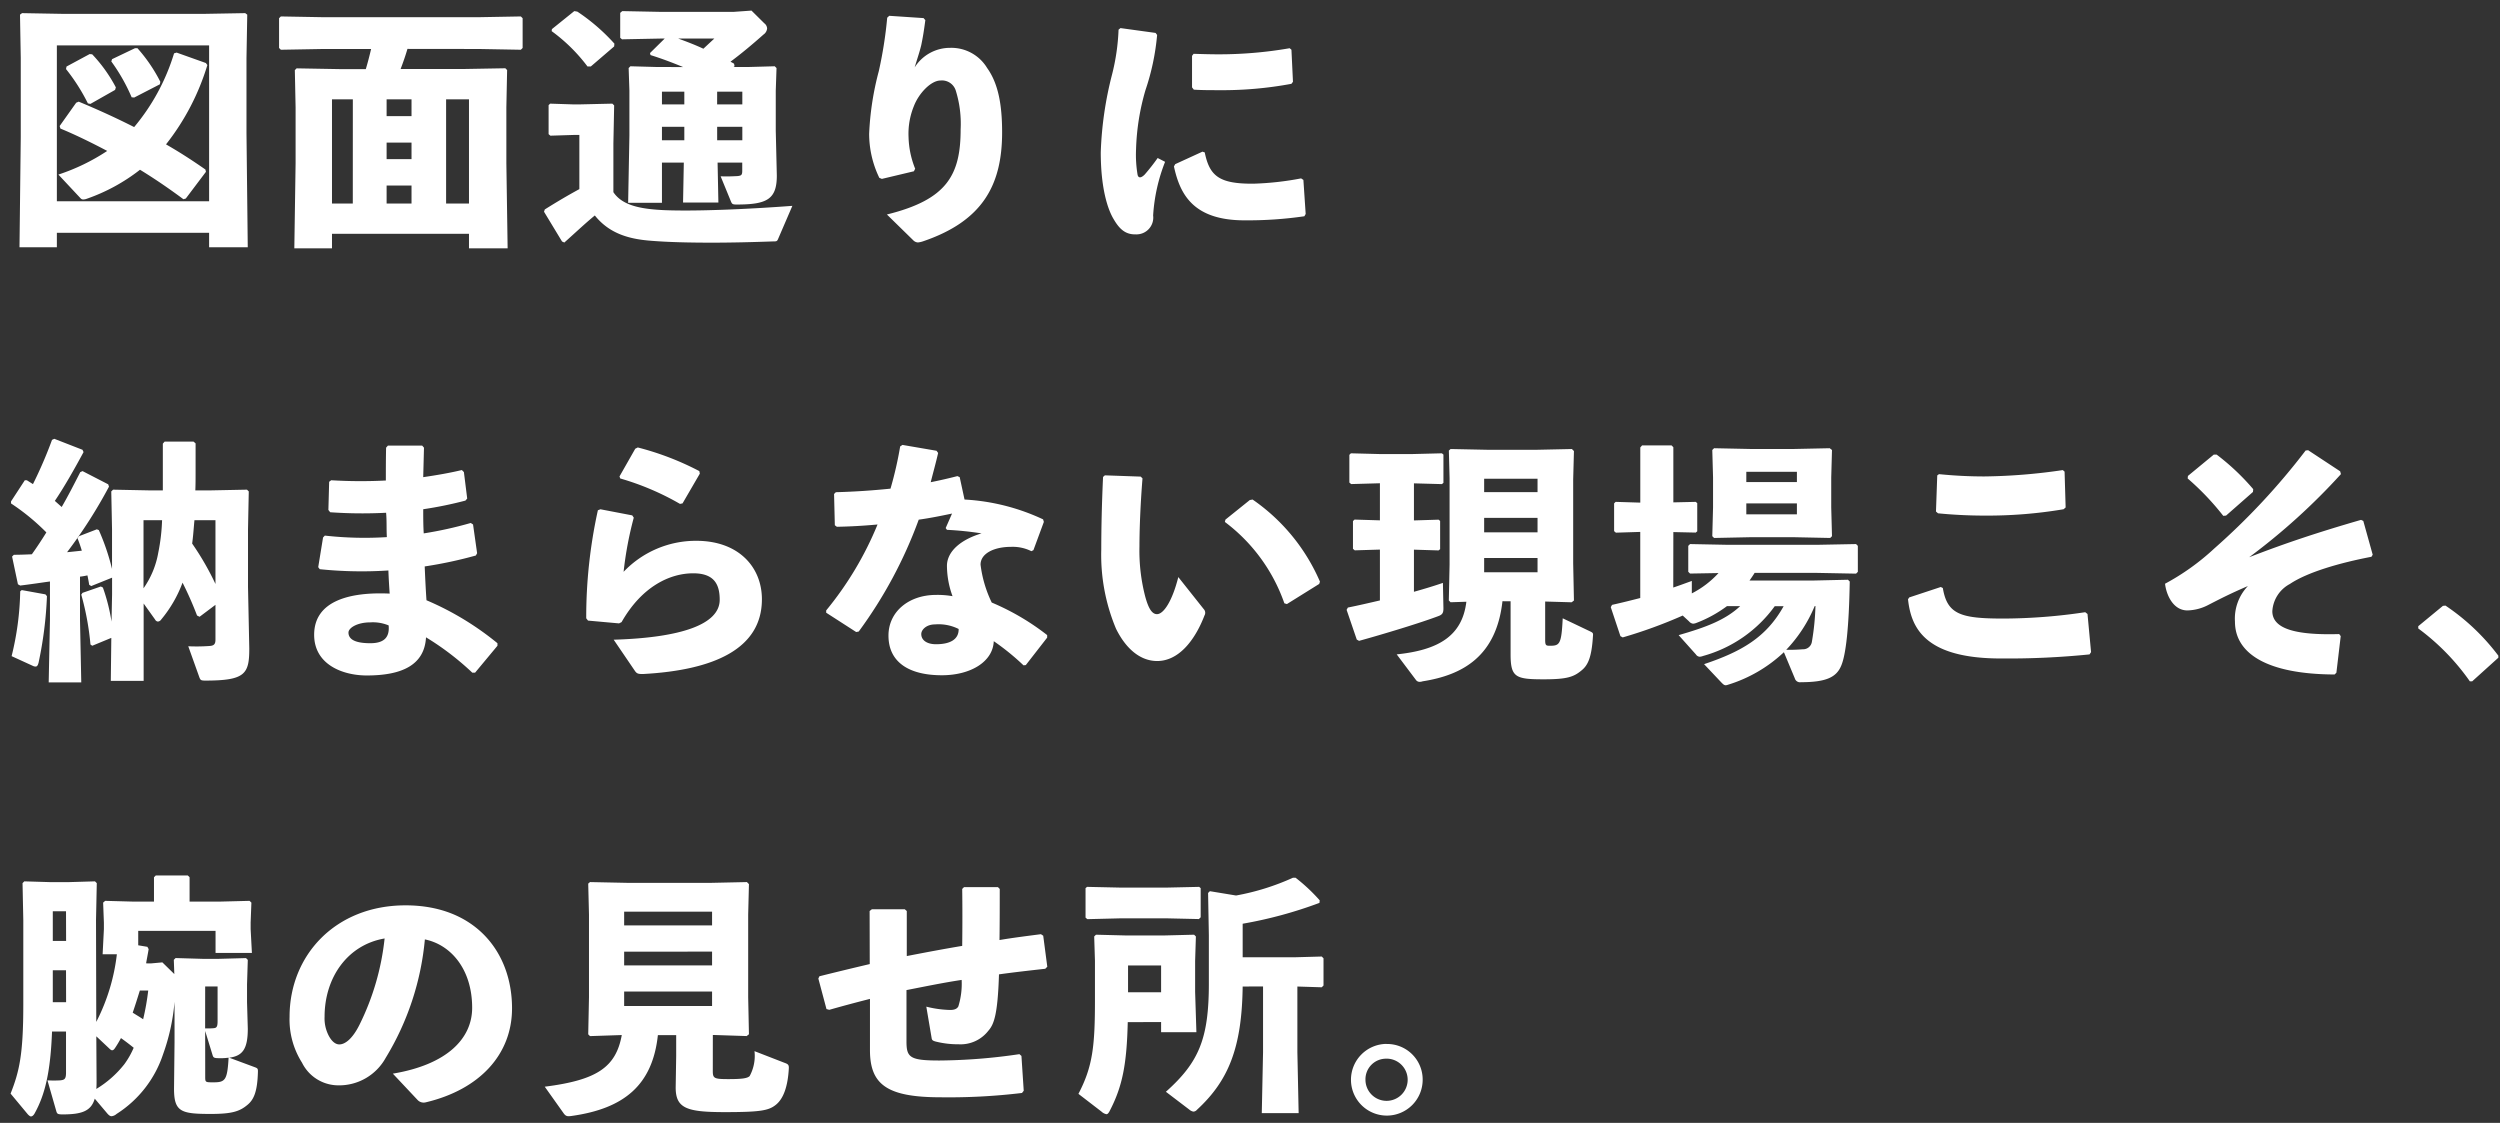 <svg xmlns="http://www.w3.org/2000/svg" width="236" height="106" viewBox="0 0 236 106">
  <rect x="0" y="0" width="236" height="106" fill="#333333" stroke="none"/>
  <g id="Group_7326" data-name="Group 7326" transform="translate(12834 -5558)" >
    <path id="Path_48307" data-name="Path 48307" d="M6.96-2.328a.334.334,0,0,0,.264.12A1.058,1.058,0,0,0,7.56-2.28a17.432,17.432,0,0,0,5.016-2.736c1.416.864,2.808,1.824,4.1,2.784L16.9-2.3l1.9-2.52-.048-.216c-1.2-.84-2.424-1.632-3.72-2.376A22.623,22.623,0,0,0,18.936-14.9l-.144-.192-2.76-.984-.24.072a19.8,19.8,0,0,1-3.768,6.96c-1.656-.84-3.384-1.632-5.232-2.4l-.24.1L4.992-9.144l.072.24c1.392.576,2.88,1.3,4.416,2.112A19.16,19.16,0,0,1,4.872-4.56ZM14.448-13.08l.048-.24a14.8,14.8,0,0,0-2.16-3.168H12.1l-2.16,1.032-.072.216a17.178,17.178,0,0,1,1.92,3.384l.24.024Zm-4.224.528.072-.24a13.909,13.909,0,0,0-2.232-3.12l-.24-.024L5.64-14.76l-.048.24a18.019,18.019,0,0,1,2.064,3.24l.24.048ZM19.1.936V2.3h3.648l-.12-10.776v-7.08l.072-4.1-.192-.144-4.032.072H5.472L1.44-19.8l-.192.144.072,4.1v7.44L1.2,2.3H4.728V.936Zm0-2.976H4.728V-16.752H19.1ZM44.568-16.416l3.96.072.168-.168V-19.32l-.168-.168-3.96.072H29.856l-3.984-.072-.168.168v2.808l.168.168,3.984-.072h4.536c-.144.624-.312,1.272-.5,1.9H31.416l-4.056-.072-.168.168.072,3.528V-5.64l-.12,8.04H30.7V1.032H43.632V2.4H47.28l-.12-8.04V-10.9l.072-3.528-.168-.168-4.056.072H37.176c.24-.624.456-1.248.648-1.9ZM35.856-10.08v-1.584h2.352v1.584Zm2.352,2.5v1.56H35.856v-1.56Zm0,4.056v1.7H35.856v-1.7Zm3.264,1.7v-9.84h2.16v9.84Zm-8.808,0H30.7v-9.84h1.968Zm28.8-12.888-2.592-.072-.168.168.072,2.136v4.224l-.12,6.36h3.192V-5.688h2.064L63.84-1.92h3.336L67.1-5.688h2.328V-4.9c0,.432-.144.432-.408.48-.5.024-.864.048-1.632.024l.984,2.4c.1.216.144.264.528.264,2.88,0,3.792-.5,3.792-2.736l-.1-4.224V-12.48l.072-2.136-.168-.168-2.592.072h-1.3l.1-.072-.048-.24c-.1-.072-.216-.12-.336-.192,1.032-.768,2.04-1.608,3.12-2.568a.778.778,0,0,0,.336-.576.656.656,0,0,0-.264-.48L70.3-20.04l-1.68.12H61.7l-3.6-.072-.192.168v2.352l.168.144L61.7-17.4h.408L60.72-16.032l.048.192c1.08.336,2.088.72,3.072,1.128ZM66.792-17.4c-.336.312-.648.6-1.032.96-.768-.36-1.584-.672-2.376-.96ZM63.96-12.384v1.2H61.848v-1.2Zm3.1,0h2.376v1.2H67.056Zm0,4.584V-9.072h2.376V-7.8Zm-3.1,0H61.848V-9.072H63.96Zm10.2,6.192c-4.128.312-9.072.528-12.048.408-2.256-.1-4.008-.432-4.848-1.7V-7.488l.072-3.6-.168-.168-3.1.072H53.5l-2.208-.072-.144.144v2.736l.168.144L53.5-8.3h.552v5.112c-1.1.6-2.04,1.152-3.264,1.92l-.072.216,1.7,2.808.216.1C53.664.936,54.6.048,55.512-.7c1.416,1.776,3.36,2.256,5.448,2.4,1.512.12,3.456.168,5.568.168,1.848,0,3.864-.048,5.856-.12.264,0,.336,0,.432-.24ZM57.336-16.656l.024-.264a18.373,18.373,0,0,0-3.5-3.024l-.288-.048-2.112,1.7-.024.192a15.963,15.963,0,0,1,3.384,3.336h.312Zm25.776-2.712a39.3,39.3,0,0,1-.792,5.04,27.44,27.44,0,0,0-.912,5.9,9.542,9.542,0,0,0,.96,4.176l.24.1,3.024-.72.12-.24a8.5,8.5,0,0,1-.624-2.976,6.877,6.877,0,0,1,.5-2.928c.456-1.2,1.608-2.424,2.52-2.424a1.364,1.364,0,0,1,1.44.96,10.539,10.539,0,0,1,.456,3.648c0,4.344-1.32,6.648-6.96,8.04L85.56,1.632a.671.671,0,0,0,.456.216,2.221,2.221,0,0,0,.456-.1c5.664-1.92,7.488-5.328,7.488-10.3,0-2.664-.384-4.632-1.416-6.072a3.948,3.948,0,0,0-3.48-1.9,3.941,3.941,0,0,0-3.36,1.848c.264-.888.456-1.416.624-2.112.144-.7.24-1.248.384-2.352l-.168-.192-3.24-.216Zm28.776,3.6v2.976l.168.216c.768.048,1.512.048,2.28.048a35.507,35.507,0,0,0,6.936-.6l.144-.192-.144-3.024-.168-.144a38.865,38.865,0,0,1-6.768.576c-.744,0-1.512-.024-2.3-.048ZM122.616-.84,122.4-4.056l-.216-.144a28.041,28.041,0,0,1-4.488.5c-3.216.024-4.152-.7-4.608-2.952l-.216-.072L110.3-5.544l-.12.216c.576,2.664,1.848,5.088,6.672,5.088a37.371,37.371,0,0,0,5.64-.384Zm-17.664-17.4a20.19,20.19,0,0,1-.624,4.272,33.678,33.678,0,0,0-1.056,7.3c0,3.456.672,5.4,1.2,6.288.552.96,1.128,1.488,2.088,1.464A1.585,1.585,0,0,0,108.216-.7a16.532,16.532,0,0,1,1.128-5.064l-.7-.36a19.458,19.458,0,0,1-1.224,1.56c-.36.36-.6.336-.672.024a11.407,11.407,0,0,1-.144-2.424,22.035,22.035,0,0,1,.888-5.568,22.235,22.235,0,0,0,1.1-5.208l-.144-.192-3.312-.456ZM9.576,24.68,7.152,23.432l-.216.1c-.6,1.176-1.152,2.256-1.752,3.288l-.648-.576c.864-1.272,1.848-3,2.712-4.608l-.1-.216L4.488,20.384l-.216.1a41.25,41.25,0,0,1-1.8,4.176L1.9,24.3H1.7l-1.3,1.992v.192a20.692,20.692,0,0,1,3.336,2.736c-.432.7-.888,1.392-1.368,2.064-.552.024-1.128.048-1.7.048L.5,31.5l.552,2.616.216.12c1.008-.12,1.92-.264,2.808-.384v3.624l-.12,5.9H7.032l-.12-5.9v-4.08a6,6,0,0,0,.7-.12c.072.312.12.6.168.888l.192.12,1.968-.792v1.584L9.888,37.64a17.49,17.49,0,0,0-.816-3.216l-.192-.1-1.728.6-.12.168A25.907,25.907,0,0,1,7.9,39.8l.168.12,1.8-.744-.048,4.056h3.1v-7.3l1.08,1.512a.336.336,0,0,0,.264.192.413.413,0,0,0,.312-.192,11.855,11.855,0,0,0,2.016-3.48,31.988,31.988,0,0,1,1.368,3.1l.24.12L19.7,36.056v3.288c0,.456-.168.576-.6.6a17.469,17.469,0,0,1-1.968.024l1.056,2.952c.1.24.144.288.552.288,3.768,0,4.152-.624,4.152-3.024l-.12-5.808V28.928l.072-3.576-.168-.168-3.576.072h-1.3c.024-.576.024-1.152.024-1.728V20.816l-.192-.168H14.9l-.168.192v4.416H13.608l-3.576-.072-.168.168.072,3.576v3.744A21.38,21.38,0,0,0,8.688,29L8.5,28.928l-1.68.648-.144.192c.144.36.288.768.408,1.176-.456.048-.912.1-1.392.144A45.755,45.755,0,0,0,9.648,24.9ZM19.7,28.064v6.024A26.271,26.271,0,0,0,17.5,30.272c.1-.72.144-1.464.216-2.208Zm-5.04,0a18.322,18.322,0,0,1-.36,3.072,8.32,8.32,0,0,1-1.392,3.36V28.064Zm-13.248,6.6-.144.12A27.318,27.318,0,0,1,.456,40.9l1.992.912a.626.626,0,0,0,.264.072c.144,0,.216-.1.288-.36a36.7,36.7,0,0,0,.792-6.288l-.144-.168ZM29.856,29.7,29.4,32.5l.144.192a38.673,38.673,0,0,0,6.48.12c.024.72.072,1.464.12,2.184-3.648-.168-7.128.624-7.128,3.888,0,2.808,2.688,3.84,4.968,3.84,3.36,0,5.448-1.008,5.592-3.6a25.827,25.827,0,0,1,4.368,3.336h.264L46.32,39.92v-.24a27.585,27.585,0,0,0-6.7-4.056c-.072-1.008-.12-2.064-.168-3.192A40.352,40.352,0,0,0,44.28,31.4l.12-.216-.384-2.712-.216-.144a36.316,36.316,0,0,1-4.44.984c-.048-.768-.048-1.512-.048-2.28a36.608,36.608,0,0,0,3.984-.816l.168-.192-.312-2.5-.192-.192c-1.1.264-2.328.48-3.648.672.024-.888.048-1.848.072-2.784l-.168-.192h-3.24l-.168.192c-.024,1.1-.024,2.112-.024,3.1a46.147,46.147,0,0,1-5.16-.024l-.192.144L30.36,27.1l.168.216a43.068,43.068,0,0,0,5.28.048c.072.768.024,1.536.072,2.3a33.75,33.75,0,0,1-5.856-.144ZM36.048,38c.1,1.08-.384,1.68-1.728,1.68-1.56,0-2.064-.432-2.064-1.008,0-.432.816-.96,2.064-.96A3.868,3.868,0,0,1,36.048,38ZM57.912,24.128a25.236,25.236,0,0,1,5.64,2.4l.24-.048,1.632-2.808-.048-.24A26.928,26.928,0,0,0,59.568,21.2l-.24.12L57.84,23.936Zm-2.112,3a46.873,46.873,0,0,0-1.1,10.2l.168.216,2.928.264.24-.12C59.976,34.28,62.64,33.08,64.8,33.08c1.992,0,2.5,1.056,2.5,2.5,0,2.3-3.576,3.576-10.008,3.768l1.992,2.928c.192.288.336.312.768.312,6.7-.36,11.232-2.376,11.232-7.056,0-3.024-2.184-5.52-6.192-5.52a9.419,9.419,0,0,0-6.864,2.928,33.659,33.659,0,0,1,.96-5.112l-.144-.216-3-.576Zm31.968-5.616-3.216-.552-.216.144a35.175,35.175,0,0,1-.912,3.984c-1.632.168-3.336.288-5.16.336l-.168.168.072,2.952.192.144c1.32-.024,2.592-.1,3.84-.216a31.623,31.623,0,0,1-4.848,8.112V36.8l2.832,1.824.24-.048a42.165,42.165,0,0,0,5.664-10.56c1.056-.144,2.112-.36,3.144-.576l-.6,1.368.12.168a30.469,30.469,0,0,1,3.264.336c-1.992.6-3.216,1.7-3.264,3a8.419,8.419,0,0,0,.528,2.928,8.175,8.175,0,0,0-1.56-.12c-2.568,0-4.488,1.584-4.488,3.84,0,2.5,1.92,3.744,5.04,3.744,2.712,0,4.824-1.272,4.9-3.216a22.977,22.977,0,0,1,2.808,2.28l.216-.024,2.016-2.592v-.24a22.966,22.966,0,0,0-5.232-3.072,11.372,11.372,0,0,1-1.056-3.576c0-1.08,1.32-1.68,2.856-1.68a3.949,3.949,0,0,1,1.944.408l.192-.1.984-2.664-.072-.24a19.981,19.981,0,0,0-7.416-1.872l-.456-2.112-.216-.1q-1.26.324-2.52.576c.216-.864.48-1.8.7-2.76Zm2.088,16.824c.024.96-.768,1.44-2.136,1.44-.864,0-1.392-.384-1.392-.96,0-.408.48-.912,1.3-.912A4.219,4.219,0,0,1,89.856,38.336Zm13.632-14.352c-.12,2.616-.168,4.92-.168,6.864a18.015,18.015,0,0,0,1.392,7.464c.96,1.944,2.328,3.048,3.888,3.048,1.944,0,3.5-1.8,4.464-4.3a.5.5,0,0,0-.072-.6l-2.4-3.024c-.552,2.208-1.368,3.5-2.016,3.5-.528,0-.84-.7-1.1-1.632a17.267,17.267,0,0,1-.552-4.752c0-1.392.072-3.768.288-6.432l-.168-.168-3.384-.12Zm11.5,4.248a16.3,16.3,0,0,1,5.616,7.68l.24.072,3.048-1.9.072-.216a18.128,18.128,0,0,0-6.36-7.752l-.264.048-2.3,1.848ZM141.96,35.72v4.992c0,2.184.456,2.376,3.12,2.376,2.184,0,2.832-.216,3.576-.84.624-.5.96-1.272,1.08-3.264.024-.24,0-.288-.24-.408l-2.616-1.248c-.12,2.472-.288,2.592-1.224,2.592-.36,0-.432-.048-.432-.552V35.744l2.5.072.216-.168-.072-3.5v-7.92l.072-2.688-.192-.192-3.312.072h-4.656l-3.48-.072-.168.144L136.2,24.1v8.16l-.072,3.384.168.168,1.488-.048c-.384,3.216-2.616,4.56-6.576,4.968l1.824,2.424a.421.421,0,0,0,.384.168.853.853,0,0,0,.24-.048c3.84-.6,6.96-2.4,7.536-7.56Zm2.544-10.3h-5.04V24.152h5.04Zm0,2.424v1.368h-5.04V27.848Zm-5.04,3.792h5.04v1.344h-5.04Zm-9.84-7.056v3.5l-2.4-.072-.144.144v2.616l.168.144,2.376-.072v4.8c-1.032.24-2.064.48-3.024.672l-.12.216.96,2.808.216.12c2.352-.648,5.808-1.7,7.464-2.328.408-.144.5-.312.5-.744l-.048-2.4c-.768.264-1.7.552-2.736.84V30.848l2.328.072.144-.12V28.136l-.144-.12-2.328.072v-3.5l2.64.072.144-.12V21.872l-.144-.12-2.856.072h-2.952l-2.784-.072-.144.144v2.616l.168.144Zm27.7,4.608,2.112.048.144-.12V26.456l-.144-.12-2.112.048V21.176l-.168-.168h-2.784l-.168.192v5.208l-2.328-.072-.144.144V29.1l.168.144,2.3-.072v6.24c-.84.216-1.7.432-2.664.648l-.12.216.912,2.736.216.12a44.858,44.858,0,0,0,5.664-2.064l.6.552a.57.57,0,0,0,.384.216,1.056,1.056,0,0,0,.24-.048,11.9,11.9,0,0,0,2.952-1.608h1.248c-1.44,1.344-3.312,2.016-5.808,2.736l1.632,1.824a.455.455,0,0,0,.36.216,1.083,1.083,0,0,0,.312-.072,12.438,12.438,0,0,0,6.768-4.7h.84c-1.632,2.928-3.936,4.272-7.512,5.472l1.632,1.728c.168.168.264.264.408.264a.7.7,0,0,0,.216-.048,13.4,13.4,0,0,0,5.28-3.072l1.032,2.472a.509.509,0,0,0,.576.36c2.352,0,3.336-.456,3.792-1.536.456-1.032.744-3.648.816-7.968l-.168-.168-3.192.072h-6.1c.168-.24.336-.48.48-.72h5.832l3.744.072.168-.168V30.488l-.168-.168-3.744.072h-8.3L158.9,30.32l-.168.168v2.448l.168.168,2.688-.048a8.9,8.9,0,0,1-2.52,1.92V33.8c-.6.216-1.176.432-1.752.624Zm13.416,6.984a23.755,23.755,0,0,1-.336,3.36.835.835,0,0,1-.864.72,15.431,15.431,0,0,1-1.56.048,13.468,13.468,0,0,0,2.688-4.128Zm-2.04-6.5,3.432.072.168-.168-.072-2.712V24.032l.072-2.592-.216-.168-3.384.072h-4.1l-3.432-.072-.168.168.072,2.592v2.832l-.072,2.712.168.168,3.432-.072Zm.288-3.192v1.032h-4.776V26.48Zm0-2.016h-4.776V23.5h4.776Zm13.248-.624-.12,3.408.192.168c1.44.144,3,.216,4.344.216a43.125,43.125,0,0,0,7.512-.6l.192-.168-.1-3.384-.168-.144a54.079,54.079,0,0,1-7.416.6c-1.416,0-2.832-.072-4.272-.216Zm-2.76,11.688c.288,2.688,1.584,5.592,8.76,5.592a76.858,76.858,0,0,0,8.376-.384l.144-.216-.336-3.6-.216-.168a52.892,52.892,0,0,1-7.728.6c-4.008,0-5.3-.384-5.712-2.88l-.192-.1-2.976.984Zm26.4-11.4a24.991,24.991,0,0,1,3.36,3.528l.264-.024L212.04,25.4l.024-.264a21.94,21.94,0,0,0-3.456-3.264h-.264L205.9,23.888Zm11.136-2.64a64.129,64.129,0,0,1-8.64,9.264,22.232,22.232,0,0,1-4.632,3.312c.12,1.056.768,2.52,2.112,2.52a4.465,4.465,0,0,0,1.992-.528c1.08-.552,1.944-1.008,3.72-1.776a4.452,4.452,0,0,0-1.224,3.36c0,3.024,3.048,4.968,9.408,4.992l.168-.168.408-3.456-.144-.192c-4.08.12-6.312-.48-6.312-2.16a3.118,3.118,0,0,1,1.656-2.568c1.632-1.1,4.68-1.992,7.7-2.568l.12-.192-.888-3.192-.216-.1c-4.056,1.176-7.1,2.184-10.56,3.528a60.034,60.034,0,0,0,8.664-7.848l-.072-.264-3.024-1.992Zm12.96,14.664-2.328,1.92v.216a21.5,21.5,0,0,1,4.872,4.992h.216l2.472-2.232v-.192a20.588,20.588,0,0,0-4.992-4.728ZM13.152,69.9c.072-.432.168-.888.24-1.344l-.12-.216-.864-.144V66.832h7.3V68.92h3.432l-.12-2.256V66.04l.072-1.872L22.92,64l-2.832.072H17.256v-2.3l-.168-.168H14.064l-.168.168v2.3H11.952L9.288,64l-.192.168.072,1.9v.6l-.12,2.376h1.344a18.6,18.6,0,0,1-1.944,6.384l-.024-9.6.072-3.5-.168-.168-2.448.072H4.08l-2.424-.072-.168.168.072,3.5v7.992c0,4.7-.384,6.312-1.2,8.376L1.992,84.16c.12.12.216.192.288.192.12,0,.24-.1.336-.264,1.008-1.8,1.512-3.984,1.656-7.752h1.32v3.888c0,.624-.168.672-.528.72a10.089,10.089,0,0,1-1.224,0l.84,2.928c.072.24.144.288.6.288,1.8,0,2.688-.312,3.024-1.488l1.1,1.3c.192.24.336.36.48.36a.831.831,0,0,0,.48-.216,10.619,10.619,0,0,0,4.392-5.64,19.36,19.36,0,0,0,1.08-4.944v3.816l-.048,4.392c0,2.184.672,2.376,3.456,2.376,1.944,0,2.712-.216,3.456-.84.624-.5.96-1.272,1.008-3.144,0-.24,0-.312-.24-.408L21,78.808c1.224-.168,1.752-.768,1.752-2.736l-.072-2.5v-1.7l.072-2.3-.168-.168-2.592.072H18.528L15.936,69.4l-.168.168.048,1.344-.048-.048-1.08-1.056-1.1.1Zm-4.7,6.888,1.2,1.128c.12.12.216.192.288.192.1,0,.192-.072.312-.264.192-.288.36-.576.528-.888.408.288.816.6,1.2.912a7.7,7.7,0,0,1-.888,1.56,9.808,9.808,0,0,1-2.64,2.328c.024-.264.024-.528.024-.84Zm4.9-4.32a23.245,23.245,0,0,1-.48,2.712c-.312-.216-.648-.408-.984-.624.24-.7.456-1.392.672-2.088Zm-7.752,1.1H4.344V70.552H5.592Zm0-5.784H4.344V64.984H5.592Zm13.128,4.3H19.9v3.264c0,.5-.072.648-.36.672-.24.024-.48.024-.816.024Zm0,4.2.7,2.28c.072.24.144.288.624.288a5.079,5.079,0,0,0,.888-.048c-.12,2.112-.312,2.328-1.416,2.328-.792,0-.792,0-.792-.552Zm20.04,6.5a.784.784,0,0,0,.768.24c5.088-1.2,8.16-4.512,8.16-8.88,0-5.328-3.5-9.72-10.056-9.72-6.6,0-10.944,4.7-10.944,10.512a7.6,7.6,0,0,0,1.176,4.344,3.83,3.83,0,0,0,3.384,2.136,5.02,5.02,0,0,0,4.512-2.592,26.05,26.05,0,0,0,3.7-11.184c2.448.5,4.464,2.808,4.464,6.456,0,2.88-2.328,5.352-7.488,6.216Zm-3.1-15.24a23.984,23.984,0,0,1-2.376,8.16c-.648,1.3-1.344,1.848-1.9,1.848-.384,0-.72-.312-.984-.792A3.54,3.54,0,0,1,30,74.944C30,71.248,32.16,68.152,35.664,67.552Zm30.984,9.12h.144l3.048.1.216-.168-.072-3.5V65.3l.072-2.88-.192-.192-3.312.072H58.536l-3.48-.072-.168.144L54.96,65.3v7.8l-.072,3.5.168.168,3-.1C57.5,79.72,55.7,80.92,50.784,81.544l1.776,2.5c.216.312.384.312.744.264,5.016-.7,7.656-2.952,8.16-7.632h1.728V78.64l-.048,2.976c0,1.968,1.032,2.328,4.632,2.328,3.336,0,4.128-.144,4.8-.672.744-.576,1.152-1.752,1.248-3.432.024-.36-.072-.432-.408-.552l-2.832-1.1a4,4,0,0,1-.456,2.352c-.216.216-.72.288-2.016.288-1.344,0-1.464-.072-1.464-.768Zm-.072-10.344h-8.3v-1.3h8.3Zm0,2.472v1.3h-8.3V68.8Zm-8.3,3.768h8.3v1.368h-8.3Zm23.184-2.592q-2.3.54-4.752,1.152l-.1.216.768,2.88.264.072c1.344-.384,2.616-.72,3.84-1.032v4.824c0,3.216,1.536,4.464,6.672,4.464a57.69,57.69,0,0,0,7.68-.408L96,81.928l-.216-3.288-.192-.168a53.623,53.623,0,0,1-7.56.6c-2.784,0-3.1-.288-3.1-1.8V72.424c1.728-.336,3.48-.7,5.208-.96a7.24,7.24,0,0,1-.312,2.5c-.12.216-.336.336-.768.336a9.968,9.968,0,0,1-2.256-.312l.5,2.952c.024.192.1.264.36.336a8.626,8.626,0,0,0,2.184.264,3.314,3.314,0,0,0,2.808-1.272c.528-.6.888-1.488,1.008-5.328,1.368-.192,2.856-.36,4.368-.528l.192-.192-.384-2.928-.216-.144c-1.3.168-2.64.336-3.912.552.024-1.68.024-3.36.024-4.824l-.168-.168H90.36l-.168.168c.024,1.56.024,3.48,0,5.376-1.728.288-3.5.624-5.232.96V64.96l-.192-.168h-3.1l-.216.168Zm37.128,2.112V78.28l-.12,5.76h3.48l-.12-5.76V72.088l2.3.072.168-.168V69.424l-.168-.168-2.592.072h-4.872V66.16a40.288,40.288,0,0,0,7.248-1.968l.024-.24a16.784,16.784,0,0,0-2.28-2.136h-.24a22.781,22.781,0,0,1-5.376,1.68l-2.472-.408-.168.168.072,3.984V71.8c0,5.208-.936,7.44-4.056,10.224l2.208,1.68a.8.8,0,0,0,.384.192.454.454,0,0,0,.336-.168c2.976-2.736,4.248-5.856,4.32-11.64Zm-9.624,3.36v.96H112.3l-.12-3.792V69.664l.072-2.3-.168-.168-2.832.072h-3.6l-2.832-.072-.168.168.072,2.3v3.7c0,4.368-.216,6.288-1.56,8.856l2.184,1.68a.927.927,0,0,0,.456.24c.12,0,.192-.1.288-.264,1.248-2.376,1.632-4.488,1.728-8.424Zm0-2.808h-3.12V70.1h3.12Zm-3.7-6.984h4.1l3.168.072.168-.168V62.8l-.144-.12-3.192.072h-4.1l-3.288-.072-.144.12v2.784l.168.144Zm24.984,11.856a3.384,3.384,0,1,0,3.408,3.384A3.355,3.355,0,0,0,130.248,77.512Zm0,1.392a1.992,1.992,0,1,1-1.992,1.992A1.943,1.943,0,0,1,130.248,78.9Z" transform="translate(-12833.36 5579.04)" fill="#fff"/>
    <rect id="Rectangle_11684" data-name="Rectangle 11684" width="236" height="106" transform="translate(-12834 5558)" fill="none"/>
  </g>
</svg>
